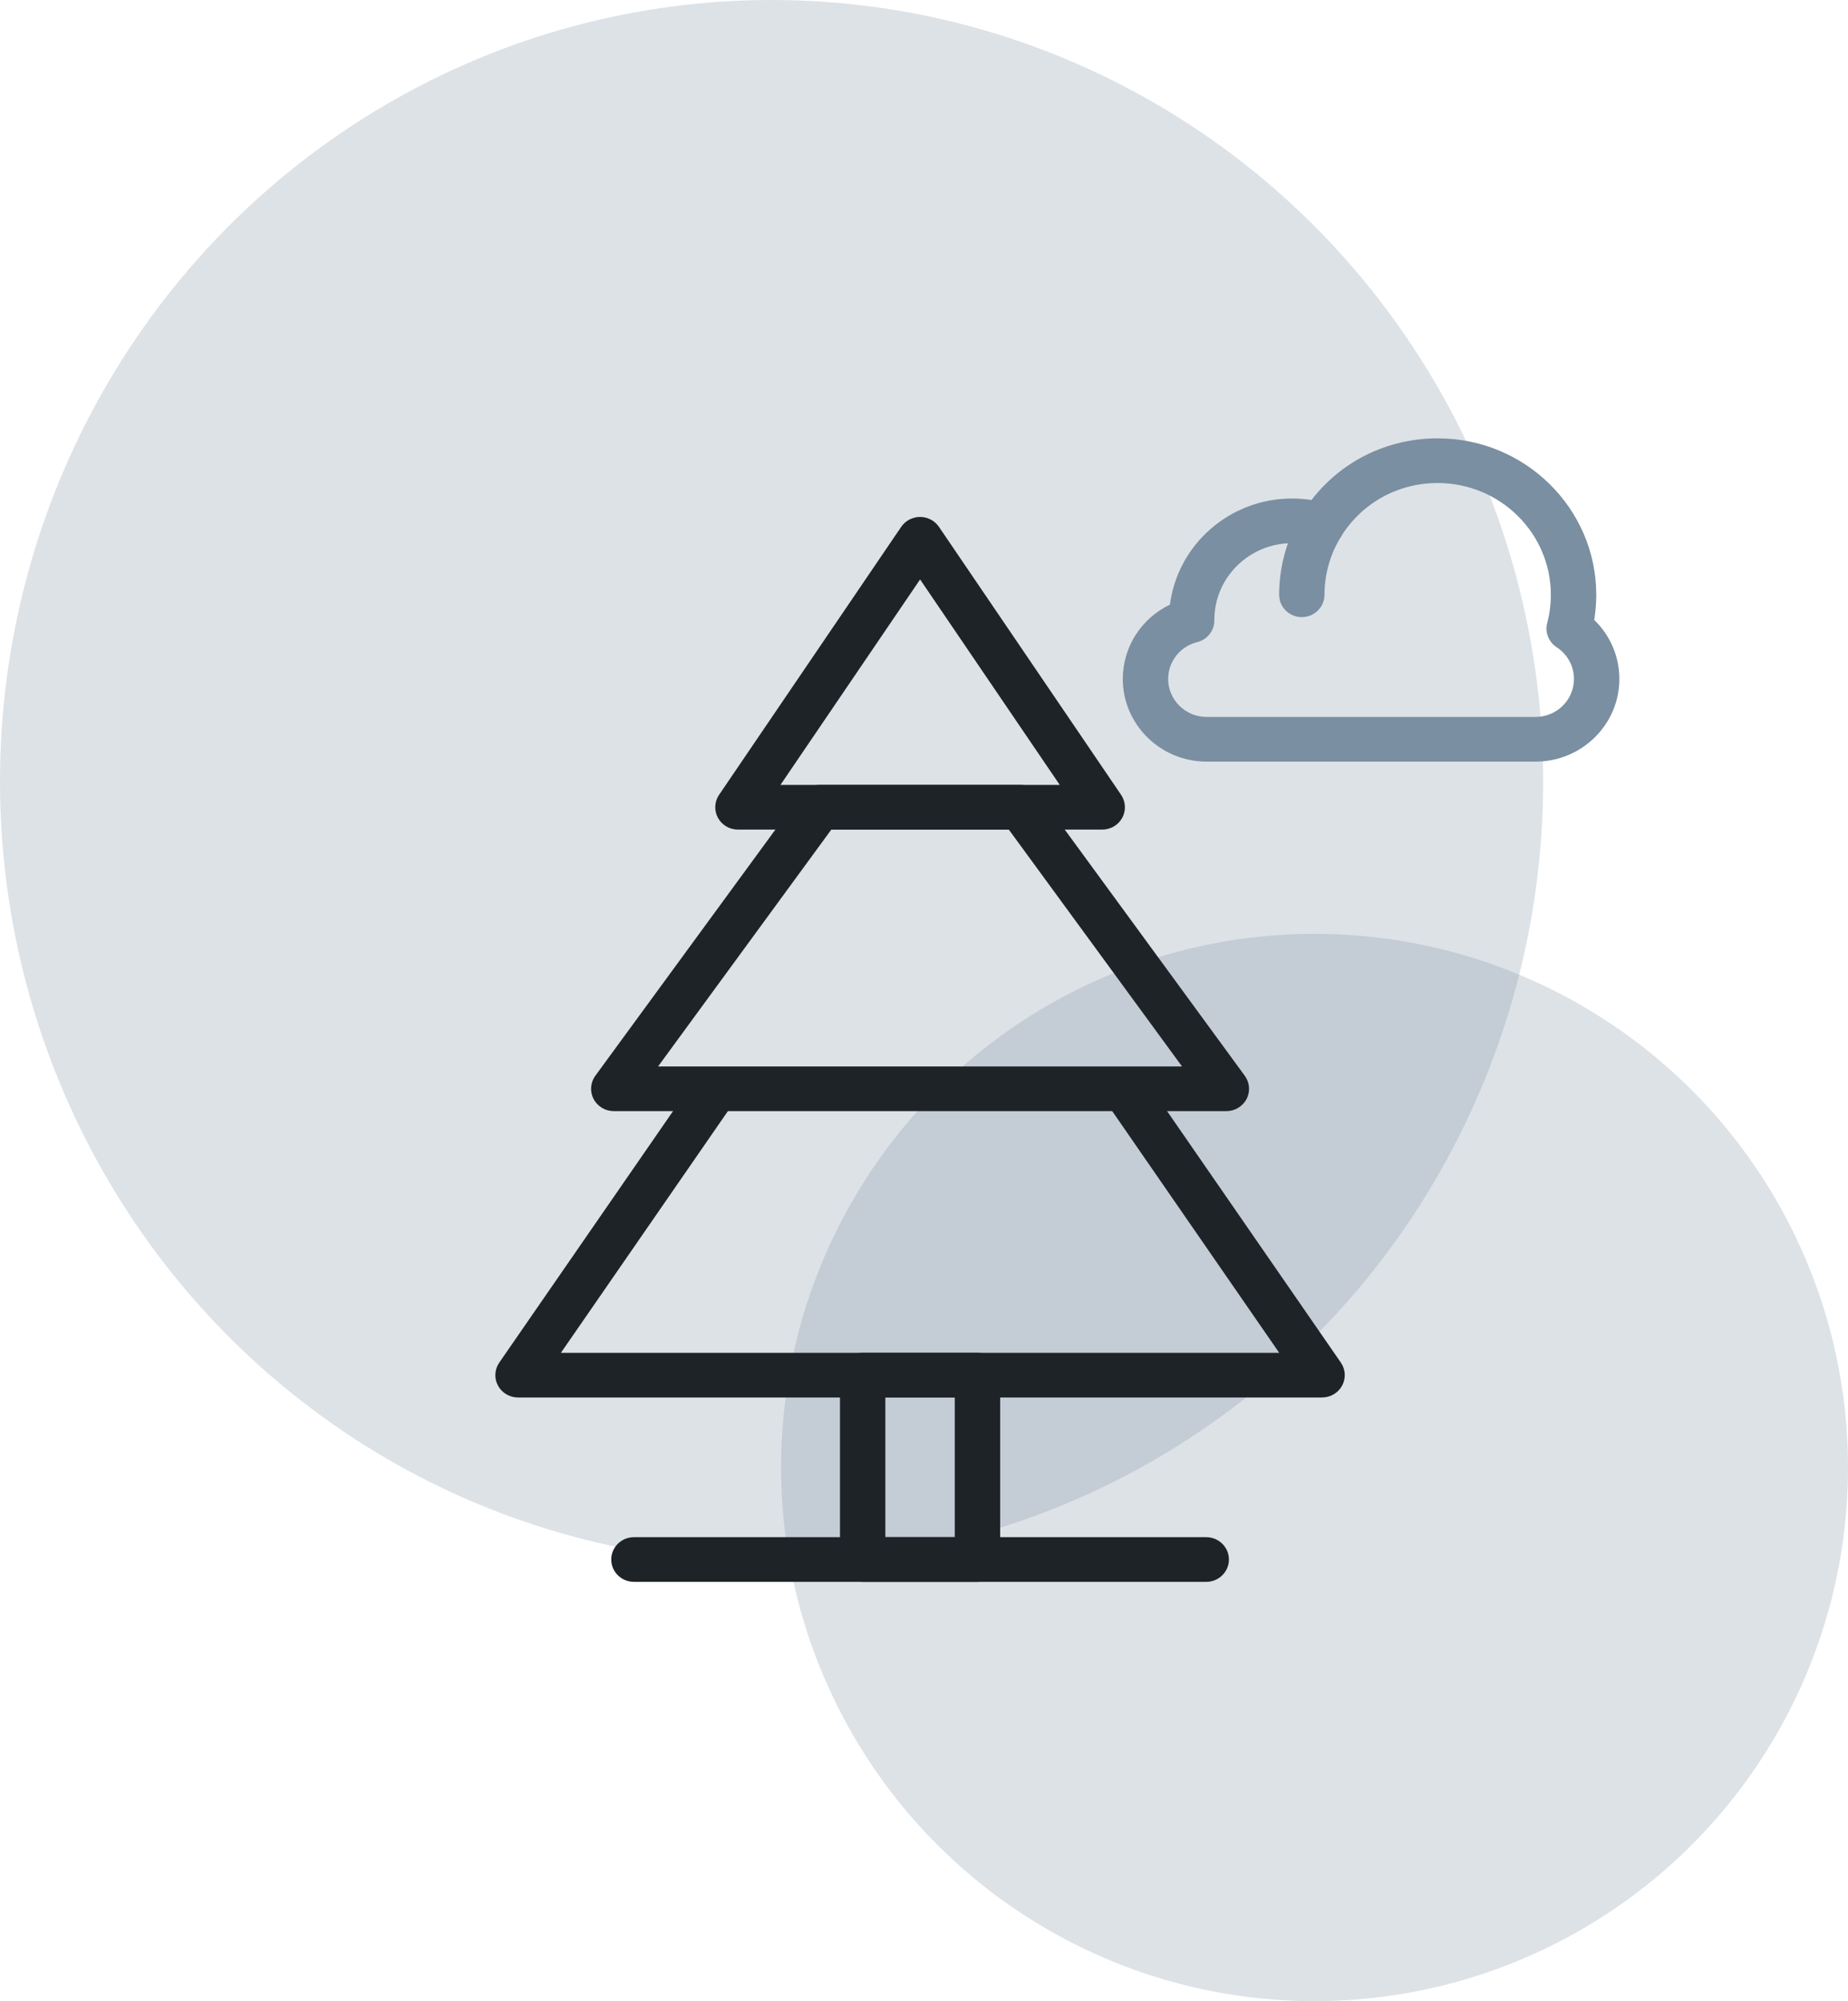 <svg width="97" height="105" viewBox="0 0 97 105" fill="none" xmlns="http://www.w3.org/2000/svg">
<ellipse opacity="0.25" cx="40.5" cy="41" rx="40.5" ry="41" fill="#7A8FA1"/>
<circle opacity="0.25" cx="69" cy="77" r="28" fill="#7A8FA1"/>
<g clip-path="url(#clip0_4101_345)">
<path d="M68.332 32.381C67.674 32.381 67.141 31.856 67.141 31.209C67.141 29.704 67.558 28.231 68.347 26.949C68.688 26.396 69.42 26.219 69.982 26.554C70.544 26.89 70.724 27.61 70.384 28.163C69.82 29.079 69.521 30.132 69.521 31.208C69.521 31.855 68.988 32.38 68.33 32.38L68.332 32.381Z" fill="#7A8FA1"/>
<path d="M80.601 39.962H63.334C60.909 39.962 58.935 38.016 58.935 35.626C58.935 33.937 59.918 32.437 61.41 31.725C61.811 28.59 64.531 26.157 67.817 26.157C68.16 26.157 68.502 26.184 68.839 26.237C70.407 24.195 72.825 23 75.463 23C80.052 23 83.786 26.682 83.786 31.209C83.786 31.652 83.75 32.093 83.679 32.527C84.517 33.335 84.999 34.446 84.999 35.626C84.999 38.016 83.026 39.962 80.601 39.962ZM67.816 28.501C65.568 28.501 63.74 30.307 63.74 32.525V32.544C63.746 33.085 63.374 33.561 62.84 33.693C61.943 33.916 61.316 34.711 61.316 35.626C61.316 36.725 62.22 37.618 63.333 37.618H80.6C81.711 37.618 82.616 36.724 82.616 35.626C82.616 34.953 82.277 34.331 81.708 33.961C81.284 33.684 81.085 33.174 81.212 32.689C81.338 32.209 81.403 31.71 81.403 31.209C81.403 27.975 78.737 25.344 75.462 25.344C73.371 25.344 71.472 26.398 70.382 28.165C70.099 28.624 69.535 28.835 69.014 28.677C68.628 28.559 68.224 28.5 67.816 28.5V28.501Z" fill="#7A8FA1"/>
<path d="M69.398 73.326H27.191C26.75 73.326 26.344 73.086 26.138 72.703C25.932 72.32 25.958 71.854 26.206 71.496L36.493 56.614C36.863 56.079 37.604 55.94 38.147 56.305C38.691 56.669 38.832 57.398 38.461 57.932L29.441 70.983H67.145L58.105 57.903C57.734 57.368 57.876 56.639 58.419 56.275C58.963 55.911 59.704 56.05 60.073 56.585L70.38 71.495C70.628 71.853 70.654 72.318 70.448 72.702C70.242 73.085 69.837 73.325 69.395 73.325L69.398 73.326Z" fill="#1E2328"/>
<path d="M64.371 58.301H32.217C31.77 58.301 31.36 58.055 31.157 57.664C30.953 57.273 30.988 56.801 31.249 56.445L42.058 41.673C42.282 41.367 42.641 41.185 43.025 41.185H53.562C53.945 41.185 54.305 41.367 54.529 41.673L65.337 56.445C65.598 56.803 65.635 57.273 65.431 57.664C65.228 58.055 64.818 58.301 64.371 58.301ZM34.541 55.958H62.045L52.952 43.529H43.635L34.541 55.958Z" fill="#1E2328"/>
<path d="M51.307 83H45.281C44.623 83 44.09 82.475 44.09 81.828V72.154C44.09 71.507 44.623 70.982 45.281 70.982H51.307C51.965 70.982 52.498 71.507 52.498 72.154V81.828C52.498 82.475 51.965 83 51.307 83ZM46.471 80.656H50.115V73.326H46.471V80.656Z" fill="#1E2328"/>
<path d="M63.315 83H33.275C32.618 83 32.084 82.475 32.084 81.828C32.084 81.181 32.618 80.656 33.275 80.656H63.315C63.972 80.656 64.505 81.181 64.505 81.828C64.505 82.475 63.972 83 63.315 83Z" fill="#1E2328"/>
<path d="M57.855 43.529H38.734C38.294 43.529 37.891 43.291 37.683 42.909C37.476 42.527 37.5 42.065 37.744 41.705L47.304 27.644C47.526 27.32 47.896 27.124 48.294 27.124C48.692 27.124 49.063 27.32 49.284 27.644L58.845 41.705C59.089 42.065 59.113 42.528 58.906 42.909C58.699 43.291 58.295 43.529 57.855 43.529ZM40.963 41.185H55.626L48.295 30.403L40.965 41.185H40.963Z" fill="#1E2328"/>
</g>
<defs>
<clipPath id="clip0_4101_345">
<rect width="59" height="60" fill="white" transform="translate(26 23)"/>
</clipPath>
</defs>
</svg>
